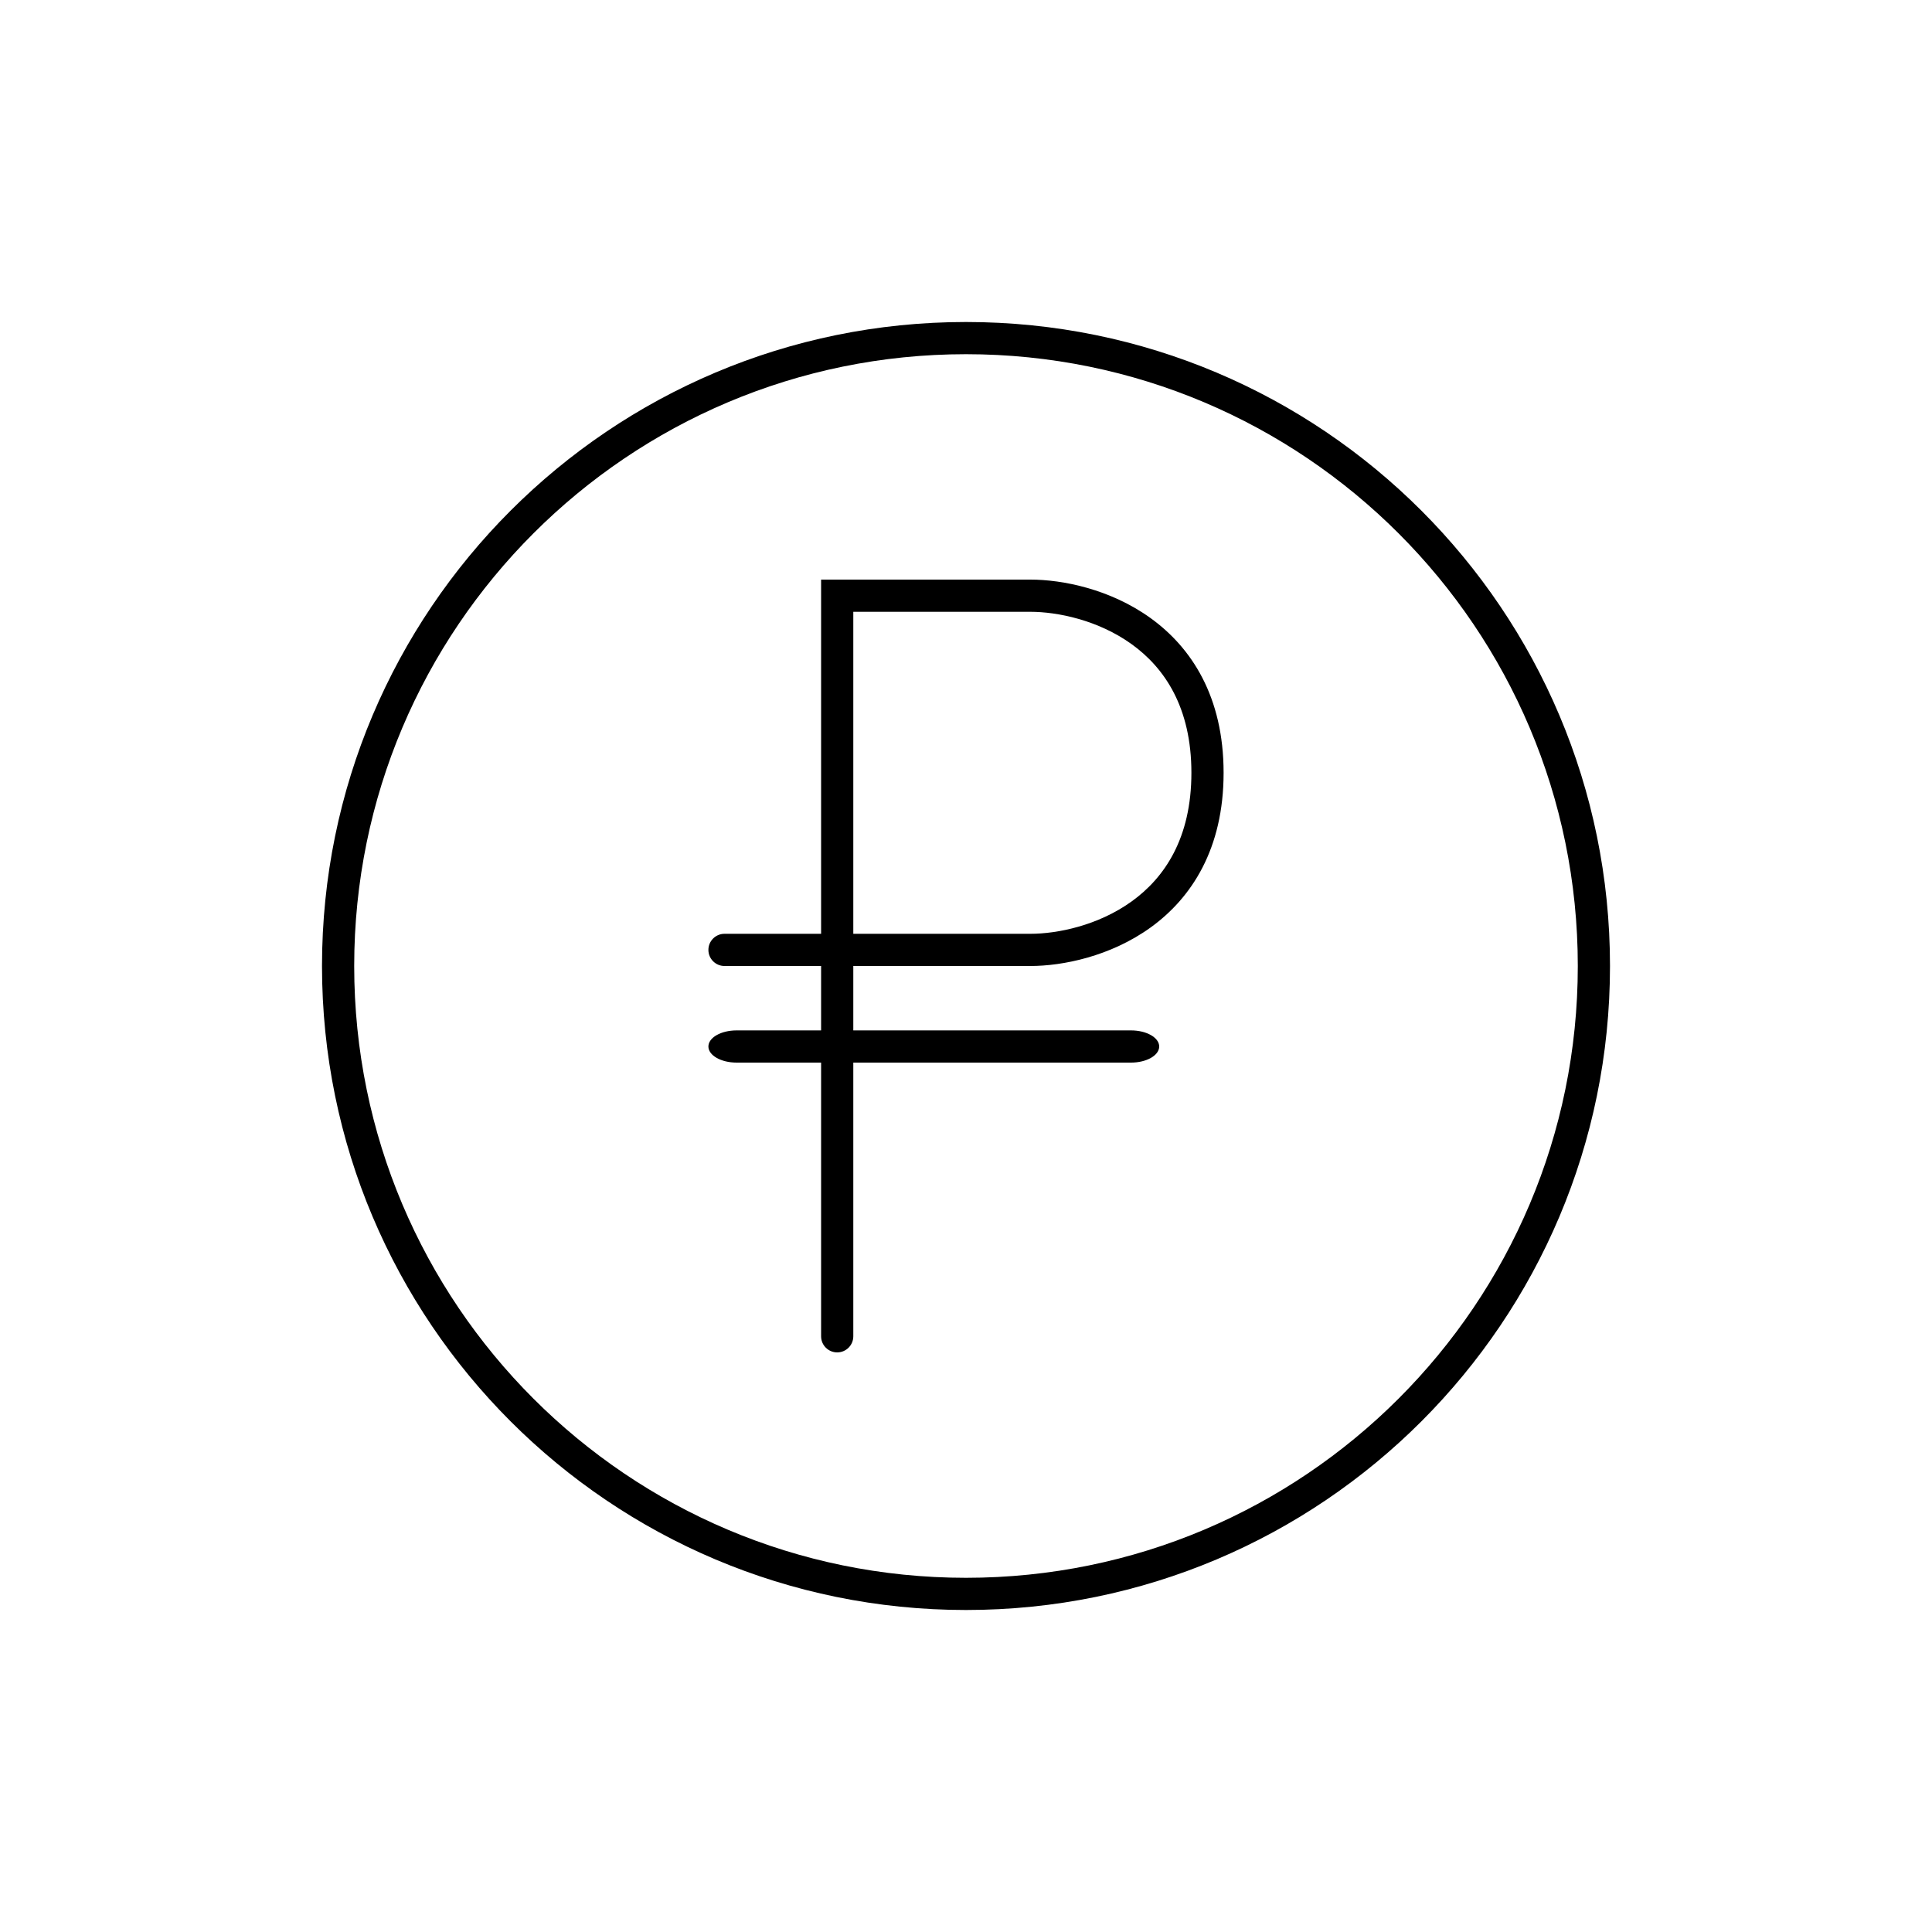 <?xml version="1.0" encoding="UTF-8"?> <svg xmlns="http://www.w3.org/2000/svg" width="60" height="60" viewBox="0 0 60 60" fill="none"> <path fill-rule="evenodd" clip-rule="evenodd" d="M30 49C40.493 49 49 40.493 49 30C49 19.507 40.493 11 30 11C19.507 11 11 19.507 11 30C11 40.493 19.507 49 30 49ZM30 50C41.046 50 50 41.046 50 30C50 18.954 41.046 10 30 10C18.954 10 10 18.954 10 30C10 41.046 18.954 50 30 50Z" fill="black"></path> <path fill-rule="evenodd" clip-rule="evenodd" d="M25.5 18H32C32.997 18 34.481 18.295 35.73 19.194C37.004 20.112 38 21.637 38 24C38 26.363 37.004 27.888 35.73 28.806C34.481 29.705 32.997 30 32 30H26.5V41.5C26.5 41.776 26.276 42 26 42C25.724 42 25.5 41.776 25.5 41.5V30H22.5C22.224 30 22 29.776 22 29.5C22 29.224 22.224 29 22.5 29H25.5V18ZM26.5 29H32C32.837 29 34.103 28.745 35.145 27.994C36.162 27.262 37 26.037 37 24C37 21.963 36.162 20.738 35.145 20.006C34.103 19.255 32.837 19 32 19H26.5V29Z" fill="black"></path> <path fill-rule="evenodd" clip-rule="evenodd" d="M22 32.5C22 32.224 22.392 32 22.875 32H35.125C35.608 32 36 32.224 36 32.5C36 32.776 35.608 33 35.125 33H22.875C22.392 33 22 32.776 22 32.5Z" fill="black"></path> </svg> 